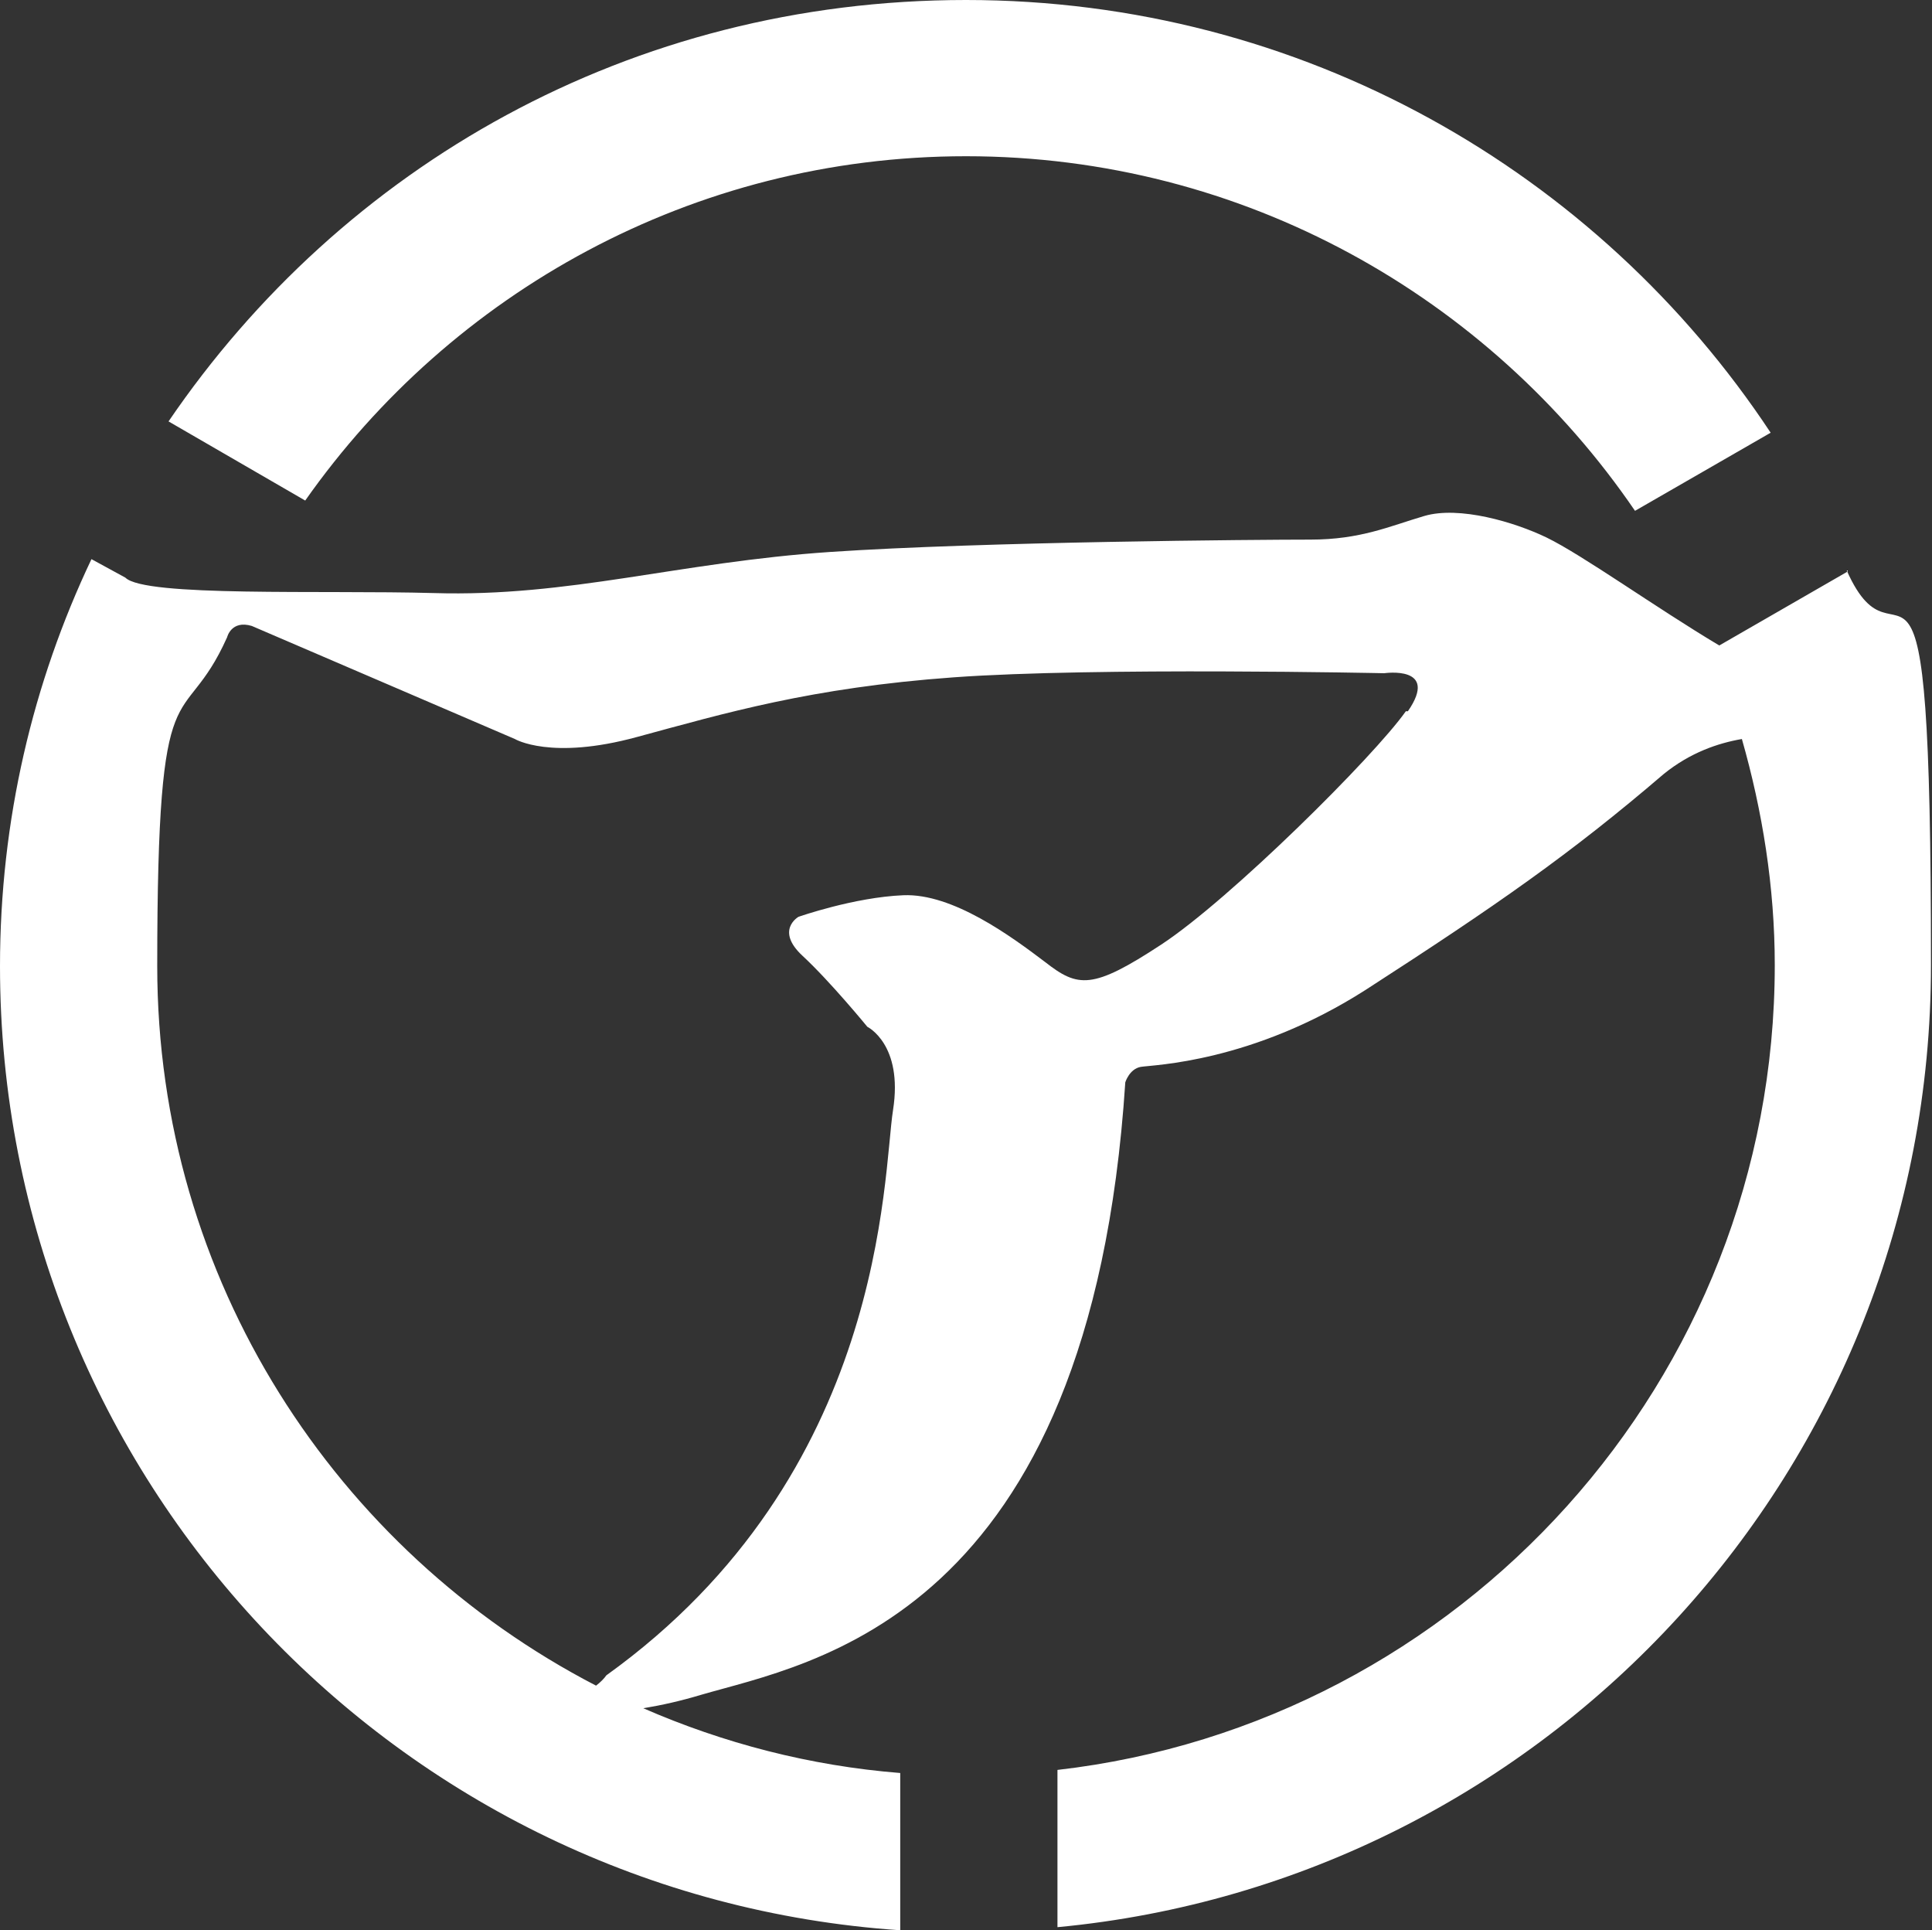 <?xml version="1.0" encoding="UTF-8"?>
<svg id="_レイヤー_1" xmlns="http://www.w3.org/2000/svg" version="1.1" viewBox="0 0 188 187.8">
  <rect x="0" y="0" width="188" height="187.8" fill="#333333" stroke="none"/>
  <!-- Generator: Adobe Illustrator 29.6.1, SVG Export Plug-In . SVG Version: 2.1.1 Build 9)  -->
  <defs>
    <style>
      .st0 {
        fill: #fff;
      }
    </style>
  </defs>
  <path class="st0" d="M94,15.2c27,0,50.9,13.7,65.1,34.5l13.2-7.6C155.5,16.7,126.7,0,94,0S33.3,16.2,16.4,41l13.3,7.7C43.9,28.5,67.4,15.2,94,15.2Z"/>
  <path class="st0" d="M179.8,55.6l-12.5,7.2c-6.2-3.7-13.3-8.8-16.8-10.5-3.1-1.5-8.5-3.1-11.9-2.1s-6.2,2.3-11.1,2.3-31.9.2-46.7,1.2-25.4,4.4-38.6,4c-10.8-.3-28.1.4-30-1.5l-3.3-1.8C3.2,66.4,0,79.8,0,94c0,49.8,38.7,90.5,87.6,93.8v-15.3c-8.8-.7-17.2-2.9-25-6.3,1.8-.3,3.6-.7,5.6-1.3,10.6-3.1,37.9-7.3,41.3-59.6,0,0,.4-1.3,1.5-1.5,1.2-.2,10.8-.4,21.9-7.5,12.7-8.2,19.9-13.2,29-21,2.6-2.1,5.3-3,7.6-3.4,2,7,3.2,14.4,3.2,22,0,40.4-30.6,73.8-69.8,78.3v15.3c47.7-4.5,85-44.7,85-93.6s-3-26.7-8.2-38.4h.1ZM136.8,69.2c-3.1,4.4-17.1,18.3-23.8,22.7-6.7,4.4-8.1,4.2-11.3,1.7-3.3-2.5-9-6.7-13.8-6.5s-10.2,2.1-10.2,2.1c0,0-2.3,1.3.4,3.8,2.7,2.5,6.3,6.9,6.3,6.9,0,0,3.5,1.7,2.5,8.1-1,6.3-.6,35.4-27.9,55-.2.3-.6.7-1,1-25.3-13.1-42.7-39.5-42.7-70s2.4-22.2,6.8-32c0,0,.4-1.7,2.4-1.1,5.8,2.5,25.6,11,25.6,11,0,0,3.5,2.1,11.9-.2,8.5-2.3,16.9-4.8,30.8-5.8,13.8-1,41.9-.4,41.9-.4,0,0,5.4-.8,2.3,3.7h-.2Z"/>
</svg>